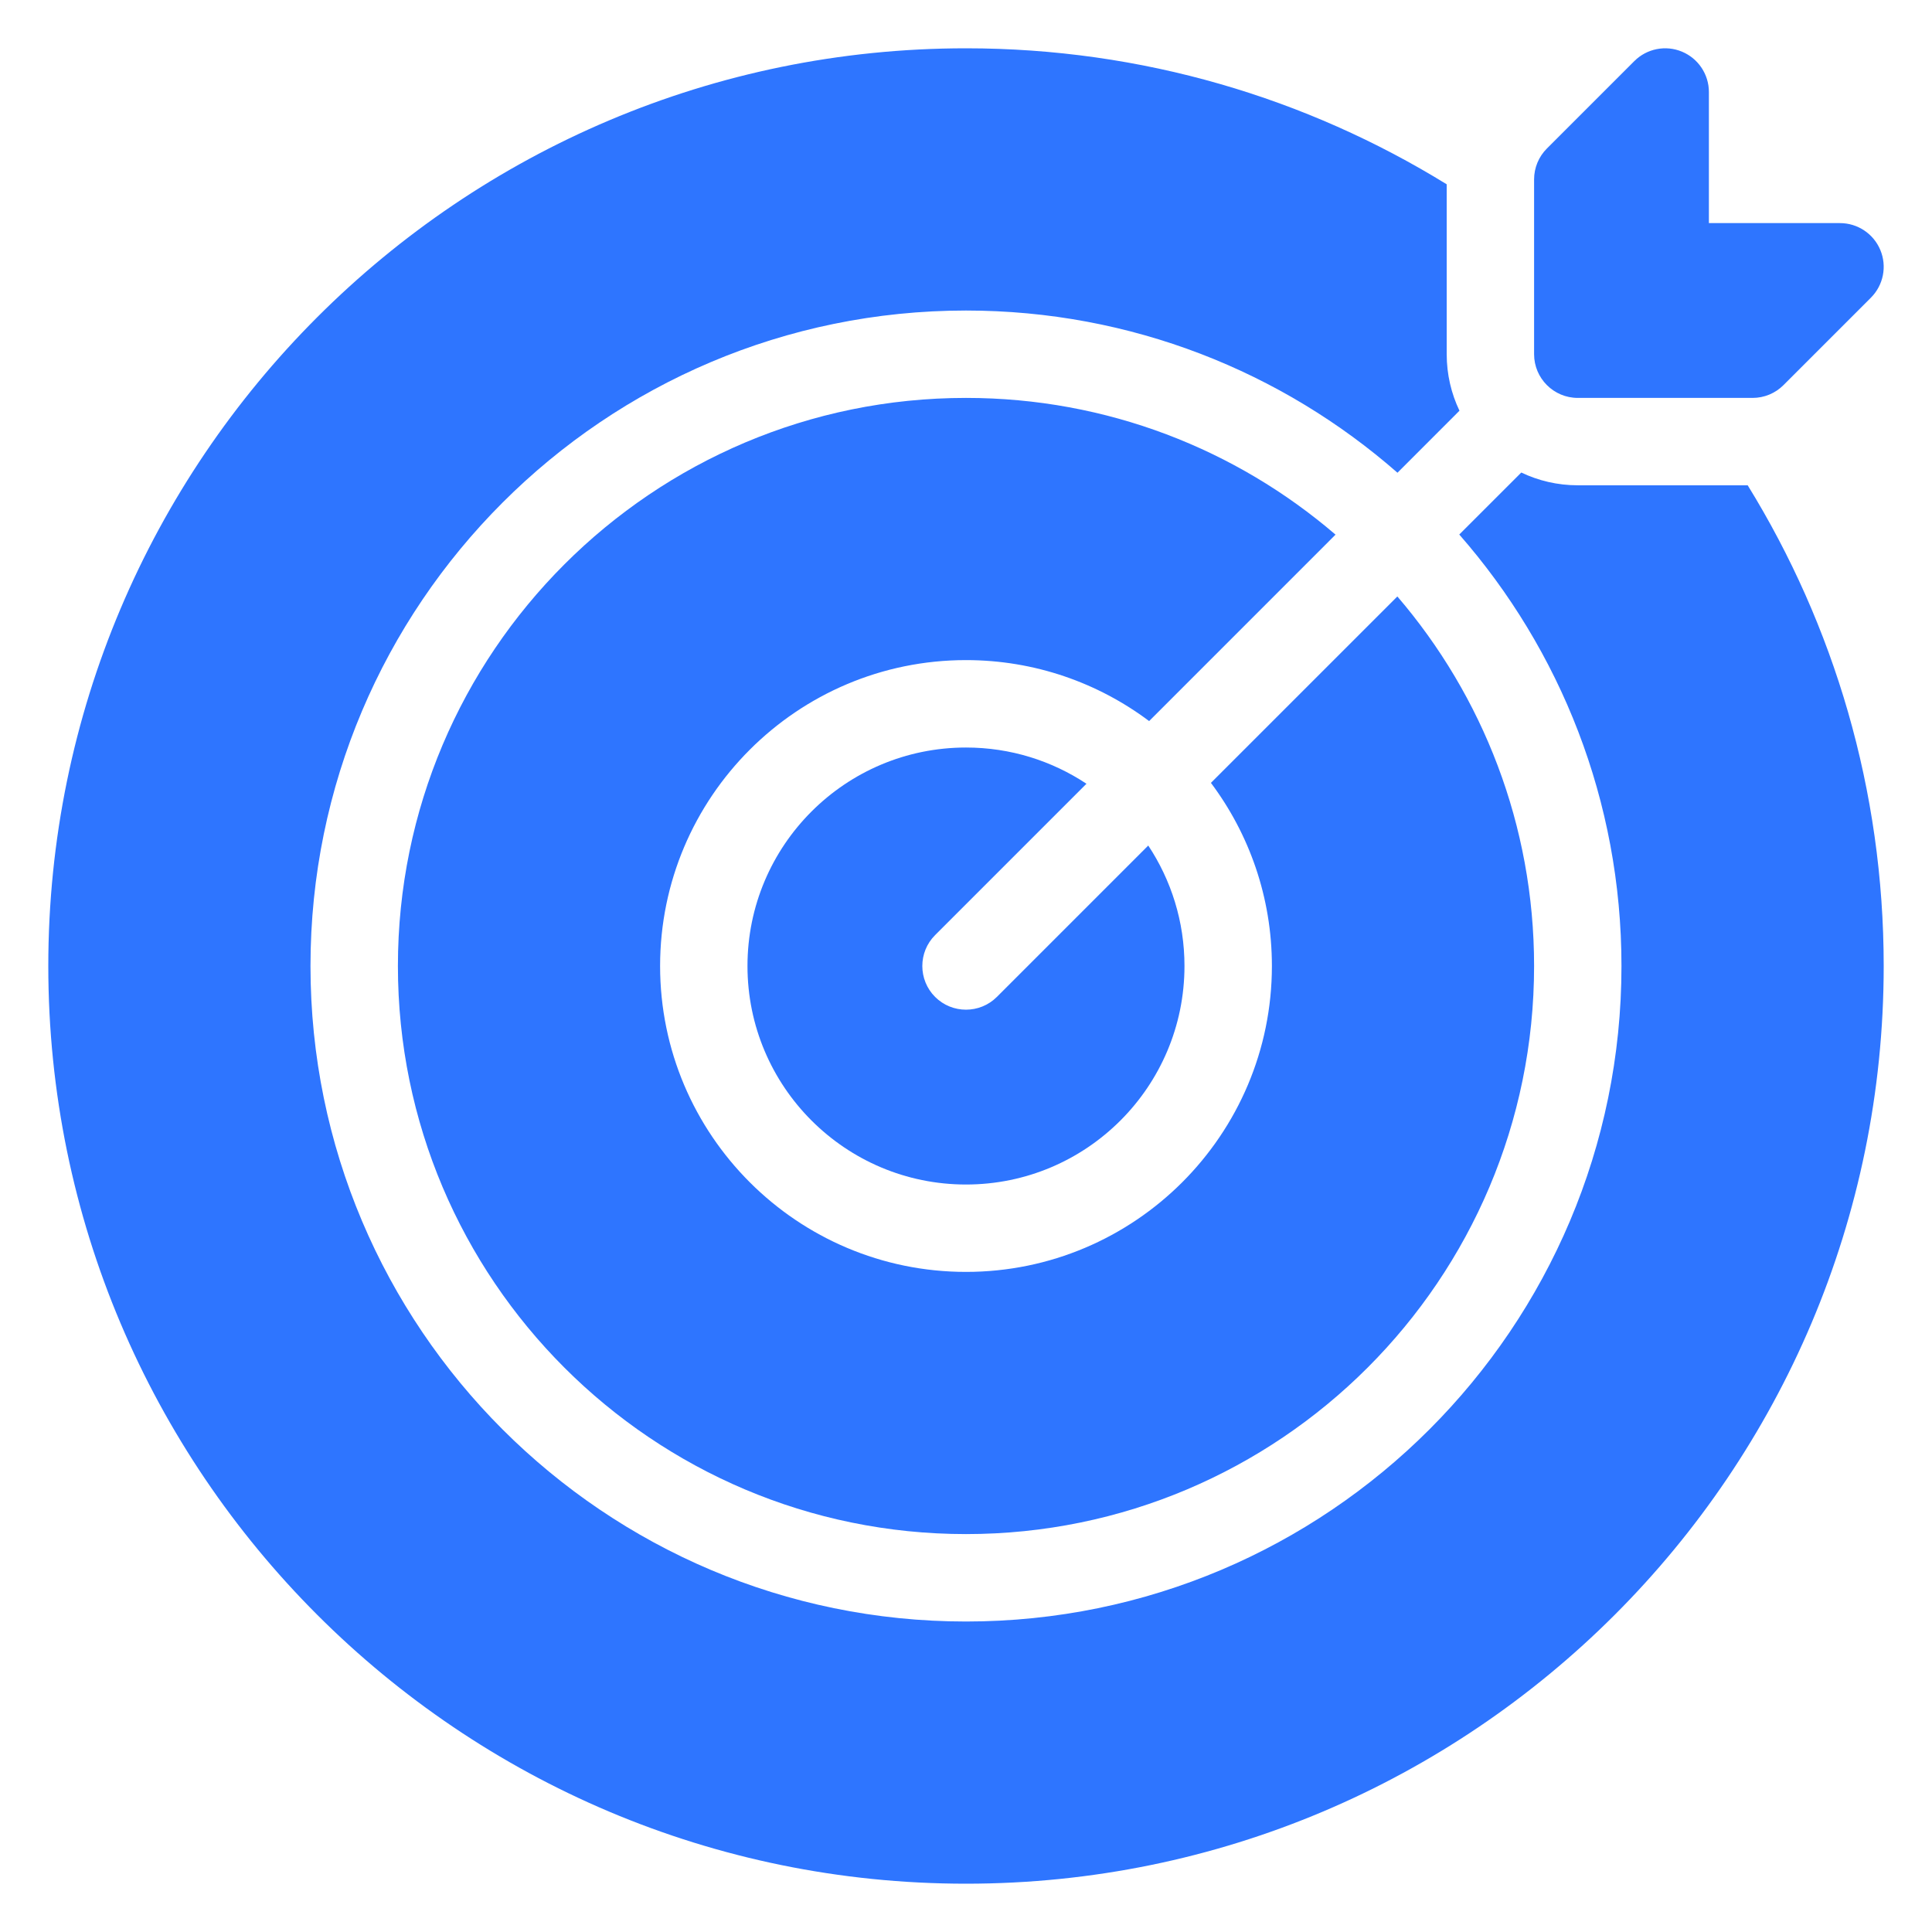 <svg width="48" height="48" viewBox="0 0 48 48" fill="none" xmlns="http://www.w3.org/2000/svg">
<path fill-rule="evenodd" clip-rule="evenodd" d="M34.72 11.745L36.26 10.204C36.057 9.78 35.943 9.303 35.943 8.8V4.579C32.468 2.437 28.378 1.2 24 1.2C11.416 1.2 1.2 11.417 1.2 24C1.2 36.584 11.416 46.8 24 46.8C36.583 46.8 46.8 36.584 46.8 24C46.8 19.623 45.563 15.532 43.421 12.057H39.2C38.697 12.057 38.221 11.943 37.796 11.74L36.255 13.28C38.764 16.145 40.285 19.896 40.285 24C40.285 32.989 32.989 40.286 24 40.286C15.011 40.286 7.714 32.989 7.714 24C7.714 15.012 15.011 7.715 24 7.715C28.104 7.715 31.855 9.236 34.72 11.745Z" fill="#2E75FF"/>
<path fill-rule="evenodd" clip-rule="evenodd" d="M33.181 13.283C30.713 11.166 27.505 9.886 24 9.886C16.21 9.886 9.886 16.21 9.886 24C9.886 31.79 16.21 38.114 24 38.114C31.79 38.114 38.114 31.79 38.114 24C38.114 20.495 36.834 17.287 34.717 14.819L30.085 19.45C31.036 20.719 31.6 22.294 31.6 24C31.6 28.194 28.194 31.6 24 31.6C19.806 31.6 16.4 28.194 16.4 24C16.4 19.806 19.806 16.4 24 16.4C25.706 16.4 27.281 16.964 28.55 17.915L33.181 13.283Z" fill="#2E75FF"/>
<path fill-rule="evenodd" clip-rule="evenodd" d="M26.993 19.472C26.134 18.903 25.106 18.572 24 18.572C21.003 18.572 18.571 21.003 18.571 24C18.571 26.997 21.003 29.429 24 29.429C26.996 29.429 29.428 26.997 29.428 24C29.428 22.894 29.097 21.866 28.528 21.007L24.767 24.768C24.344 25.191 23.655 25.191 23.232 24.768C22.809 24.344 22.809 23.656 23.232 23.233L26.993 19.472Z" fill="#2E75FF"/>
<path fill-rule="evenodd" clip-rule="evenodd" d="M42.457 2.286V5.543H45.714C46.153 5.543 46.549 5.808 46.717 6.213C46.886 6.619 46.792 7.086 46.482 7.396L44.31 9.568C44.107 9.772 43.83 9.886 43.543 9.886H39.2C38.6 9.886 38.114 9.399 38.114 8.8V4.457C38.114 4.17 38.228 3.893 38.432 3.69L40.604 1.518C40.914 1.208 41.381 1.114 41.787 1.283C42.192 1.451 42.457 1.847 42.457 2.286Z" fill="#2E75FF"/>
</svg>
